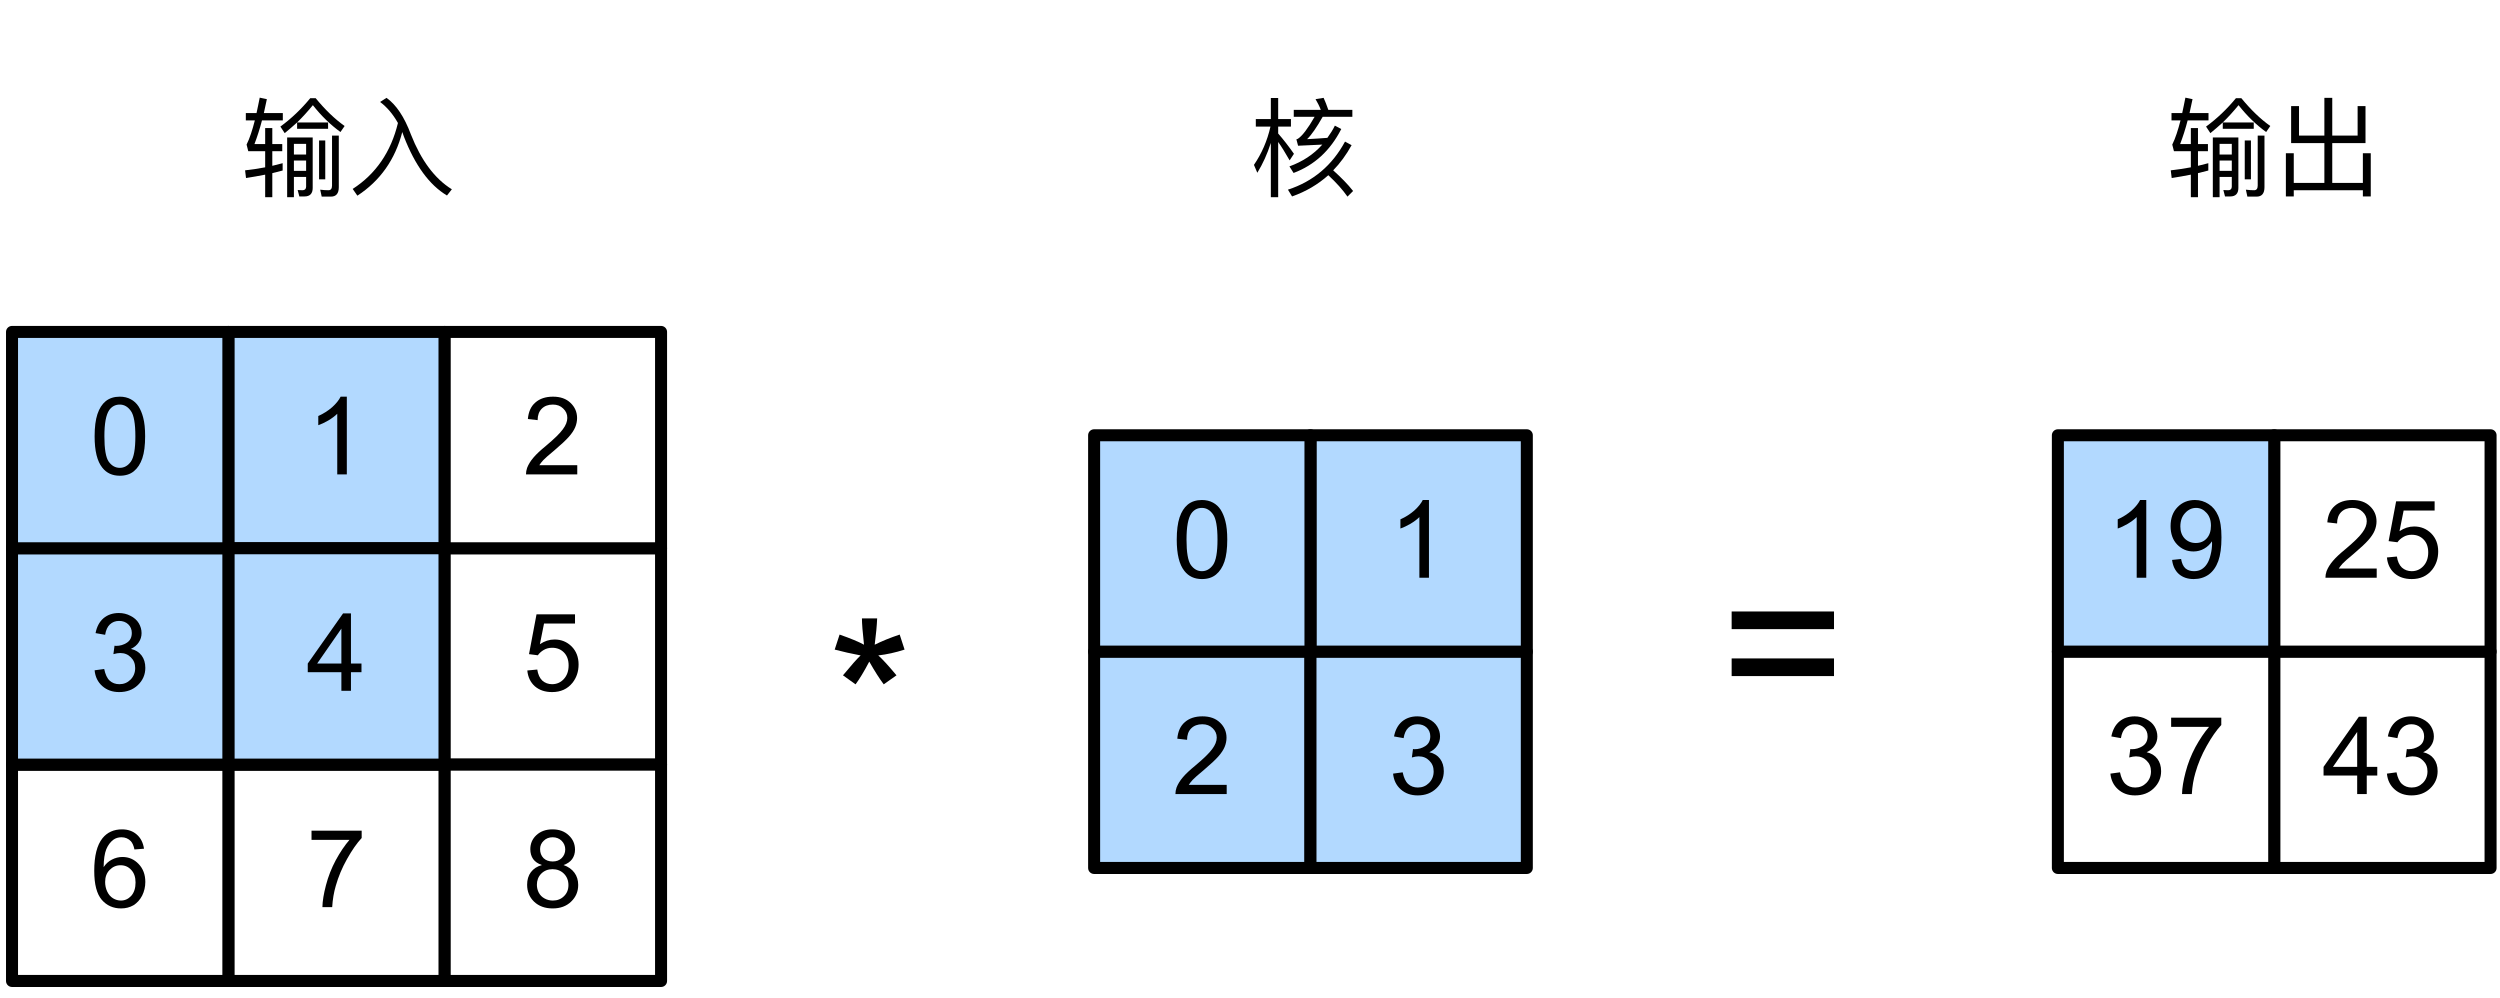 <?xml version="1.0" encoding="UTF-8"?>
<svg xmlns="http://www.w3.org/2000/svg" xmlns:xlink="http://www.w3.org/1999/xlink" width="208pt" height="83pt" viewBox="0 0 208 83" version="1.1">
<defs>
<g>
<symbol overflow="visible" id="glyph0-0">
<path style="stroke:none;" d="M 1.125 0 L 1.125 -5.625 L 5.625 -5.625 L 5.625 0 Z M 1.266 -0.141 L 5.484 -0.141 L 5.484 -5.484 L 1.266 -5.484 Z M 1.266 -0.141 "/>
</symbol>
<symbol overflow="visible" id="glyph0-1">
<path style="stroke:none;" d="M 2.906 0 L 2.906 -1.547 L 0.109 -1.547 L 0.109 -2.266 L 3.047 -6.438 L 3.703 -6.438 L 3.703 -2.266 L 4.578 -2.266 L 4.578 -1.547 L 3.703 -1.547 L 3.703 0 Z M 2.906 -2.266 L 2.906 -5.172 L 0.891 -2.266 Z M 2.906 -2.266 "/>
</symbol>
<symbol overflow="visible" id="glyph0-2">
<path style="stroke:none;" d="M 0.375 -1.703 L 1.172 -1.812 C 1.266 -1.363 1.414 -1.039 1.625 -0.844 C 1.844 -0.645 2.113 -0.547 2.438 -0.547 C 2.801 -0.547 3.109 -0.672 3.359 -0.922 C 3.617 -1.18 3.75 -1.504 3.75 -1.891 C 3.75 -2.254 3.629 -2.551 3.391 -2.781 C 3.16 -3.02 2.863 -3.141 2.5 -3.141 C 2.344 -3.141 2.156 -3.109 1.938 -3.047 L 2.031 -3.75 C 2.082 -3.738 2.125 -3.734 2.156 -3.734 C 2.488 -3.734 2.789 -3.82 3.062 -4 C 3.332 -4.176 3.469 -4.445 3.469 -4.812 C 3.469 -5.102 3.367 -5.344 3.172 -5.531 C 2.973 -5.719 2.719 -5.812 2.406 -5.812 C 2.102 -5.812 1.848 -5.711 1.641 -5.516 C 1.441 -5.328 1.312 -5.039 1.25 -4.656 L 0.453 -4.797 C 0.555 -5.328 0.773 -5.738 1.109 -6.031 C 1.453 -6.32 1.879 -6.469 2.391 -6.469 C 2.742 -6.469 3.066 -6.391 3.359 -6.234 C 3.66 -6.086 3.891 -5.883 4.047 -5.625 C 4.203 -5.363 4.281 -5.086 4.281 -4.797 C 4.281 -4.516 4.203 -4.258 4.047 -4.031 C 3.898 -3.801 3.68 -3.617 3.391 -3.484 C 3.773 -3.398 4.07 -3.219 4.281 -2.938 C 4.488 -2.664 4.594 -2.32 4.594 -1.906 C 4.594 -1.344 4.383 -0.863 3.969 -0.469 C 3.562 -0.082 3.047 0.109 2.422 0.109 C 1.859 0.109 1.391 -0.055 1.016 -0.391 C 0.641 -0.723 0.426 -1.16 0.375 -1.703 Z M 0.375 -1.703 "/>
</symbol>
<symbol overflow="visible" id="glyph0-3">
<path style="stroke:none;" d="M 0.422 -5.594 L 0.422 -6.359 L 4.594 -6.359 L 4.594 -5.75 C 4.188 -5.312 3.781 -4.727 3.375 -4 C 2.969 -3.281 2.656 -2.535 2.438 -1.766 C 2.281 -1.234 2.18 -0.645 2.141 0 L 1.328 0 C 1.336 -0.508 1.438 -1.117 1.625 -1.828 C 1.812 -2.547 2.082 -3.238 2.438 -3.906 C 2.801 -4.57 3.18 -5.133 3.578 -5.594 Z M 0.422 -5.594 "/>
</symbol>
<symbol overflow="visible" id="glyph0-4">
<path style="stroke:none;" d="M 4.531 -0.766 L 4.531 0 L 0.266 0 C 0.266 -0.188 0.297 -0.367 0.359 -0.547 C 0.473 -0.836 0.648 -1.125 0.891 -1.406 C 1.129 -1.688 1.473 -2.008 1.922 -2.375 C 2.617 -2.957 3.086 -3.414 3.328 -3.75 C 3.578 -4.082 3.703 -4.398 3.703 -4.703 C 3.703 -5.016 3.586 -5.273 3.359 -5.484 C 3.141 -5.703 2.852 -5.812 2.5 -5.812 C 2.113 -5.812 1.805 -5.695 1.578 -5.469 C 1.348 -5.238 1.234 -4.922 1.234 -4.516 L 0.422 -4.609 C 0.473 -5.211 0.68 -5.672 1.047 -5.984 C 1.41 -6.305 1.898 -6.469 2.516 -6.469 C 3.129 -6.469 3.613 -6.297 3.969 -5.953 C 4.332 -5.609 4.516 -5.188 4.516 -4.688 C 4.516 -4.426 4.461 -4.172 4.359 -3.922 C 4.254 -3.672 4.078 -3.406 3.828 -3.125 C 3.586 -2.852 3.188 -2.477 2.625 -2 C 2.145 -1.602 1.836 -1.332 1.703 -1.188 C 1.566 -1.039 1.457 -0.898 1.375 -0.766 Z M 4.531 -0.766 "/>
</symbol>
<symbol overflow="visible" id="glyph0-5">
<path style="stroke:none;" d="M 0.375 -1.688 L 1.203 -1.766 C 1.266 -1.359 1.406 -1.051 1.625 -0.844 C 1.852 -0.645 2.125 -0.547 2.438 -0.547 C 2.82 -0.547 3.145 -0.688 3.406 -0.969 C 3.676 -1.258 3.812 -1.641 3.812 -2.109 C 3.812 -2.566 3.68 -2.926 3.422 -3.188 C 3.172 -3.445 2.844 -3.578 2.438 -3.578 C 2.176 -3.578 1.941 -3.516 1.734 -3.391 C 1.535 -3.273 1.375 -3.129 1.25 -2.953 L 0.516 -3.047 L 1.141 -6.359 L 4.344 -6.359 L 4.344 -5.594 L 1.766 -5.594 L 1.422 -3.875 C 1.805 -4.133 2.211 -4.266 2.641 -4.266 C 3.203 -4.266 3.676 -4.07 4.062 -3.688 C 4.445 -3.301 4.641 -2.801 4.641 -2.188 C 4.641 -1.602 4.473 -1.098 4.141 -0.672 C 3.723 -0.148 3.156 0.109 2.438 0.109 C 1.852 0.109 1.375 -0.051 1 -0.375 C 0.633 -0.707 0.426 -1.145 0.375 -1.688 Z M 0.375 -1.688 "/>
</symbol>
<symbol overflow="visible" id="glyph0-6">
<path style="stroke:none;" d="M 3.359 0 L 2.562 0 L 2.562 -5.047 C 2.375 -4.859 2.125 -4.672 1.812 -4.484 C 1.5 -4.305 1.223 -4.176 0.984 -4.094 L 0.984 -4.859 C 1.422 -5.055 1.805 -5.301 2.141 -5.594 C 2.473 -5.895 2.707 -6.188 2.844 -6.469 L 3.359 -6.469 Z M 3.359 0 "/>
</symbol>
<symbol overflow="visible" id="glyph0-7">
<path style="stroke:none;" d="M 0.5 -1.484 L 1.25 -1.562 C 1.312 -1.207 1.43 -0.945 1.609 -0.781 C 1.797 -0.625 2.035 -0.547 2.328 -0.547 C 2.566 -0.547 2.773 -0.598 2.953 -0.703 C 3.141 -0.816 3.289 -0.969 3.406 -1.156 C 3.531 -1.344 3.629 -1.594 3.703 -1.906 C 3.785 -2.219 3.828 -2.539 3.828 -2.875 C 3.828 -2.906 3.82 -2.957 3.812 -3.031 C 3.656 -2.781 3.441 -2.578 3.172 -2.422 C 2.898 -2.266 2.602 -2.188 2.281 -2.188 C 1.75 -2.188 1.297 -2.379 0.922 -2.766 C 0.555 -3.148 0.375 -3.66 0.375 -4.297 C 0.375 -4.953 0.566 -5.477 0.953 -5.875 C 1.336 -6.27 1.82 -6.469 2.406 -6.469 C 2.82 -6.469 3.203 -6.352 3.547 -6.125 C 3.891 -5.906 4.148 -5.586 4.328 -5.172 C 4.516 -4.754 4.609 -4.148 4.609 -3.359 C 4.609 -2.535 4.52 -1.879 4.344 -1.391 C 4.164 -0.898 3.898 -0.523 3.547 -0.266 C 3.191 -0.016 2.773 0.109 2.297 0.109 C 1.797 0.109 1.383 -0.031 1.062 -0.312 C 0.75 -0.594 0.562 -0.984 0.5 -1.484 Z M 3.734 -4.328 C 3.734 -4.785 3.609 -5.145 3.359 -5.406 C 3.117 -5.676 2.832 -5.812 2.5 -5.812 C 2.145 -5.812 1.836 -5.664 1.578 -5.375 C 1.316 -5.094 1.188 -4.723 1.188 -4.266 C 1.188 -3.859 1.305 -3.523 1.547 -3.266 C 1.797 -3.016 2.102 -2.891 2.469 -2.891 C 2.844 -2.891 3.145 -3.016 3.375 -3.266 C 3.613 -3.523 3.734 -3.879 3.734 -4.328 Z M 3.734 -4.328 "/>
</symbol>
<symbol overflow="visible" id="glyph0-8">
<path style="stroke:none;" d="M 4.484 -4.859 L 3.688 -4.797 C 3.625 -5.109 3.523 -5.336 3.391 -5.484 C 3.18 -5.703 2.922 -5.812 2.609 -5.812 C 2.348 -5.812 2.125 -5.742 1.938 -5.609 C 1.688 -5.422 1.488 -5.156 1.344 -4.812 C 1.207 -4.469 1.133 -3.973 1.125 -3.328 C 1.312 -3.609 1.539 -3.816 1.812 -3.953 C 2.094 -4.098 2.383 -4.172 2.688 -4.172 C 3.219 -4.172 3.664 -3.977 4.031 -3.594 C 4.406 -3.207 4.594 -2.707 4.594 -2.094 C 4.594 -1.688 4.504 -1.305 4.328 -0.953 C 4.148 -0.609 3.91 -0.344 3.609 -0.156 C 3.305 0.02 2.961 0.109 2.578 0.109 C 1.922 0.109 1.383 -0.129 0.969 -0.609 C 0.551 -1.098 0.344 -1.898 0.344 -3.016 C 0.344 -4.254 0.57 -5.16 1.031 -5.734 C 1.426 -6.223 1.969 -6.469 2.656 -6.469 C 3.156 -6.469 3.566 -6.32 3.891 -6.031 C 4.211 -5.75 4.41 -5.359 4.484 -4.859 Z M 1.25 -2.094 C 1.25 -1.812 1.305 -1.547 1.422 -1.297 C 1.535 -1.055 1.695 -0.867 1.906 -0.734 C 2.113 -0.609 2.332 -0.547 2.562 -0.547 C 2.895 -0.547 3.18 -0.676 3.422 -0.938 C 3.66 -1.207 3.781 -1.578 3.781 -2.047 C 3.781 -2.492 3.66 -2.844 3.422 -3.094 C 3.191 -3.352 2.895 -3.484 2.531 -3.484 C 2.176 -3.484 1.875 -3.352 1.625 -3.094 C 1.375 -2.844 1.25 -2.508 1.25 -2.094 Z M 1.25 -2.094 "/>
</symbol>
<symbol overflow="visible" id="glyph0-9">
<path style="stroke:none;" d="M 1.594 -3.5 C 1.258 -3.613 1.016 -3.781 0.859 -4 C 0.703 -4.227 0.625 -4.5 0.625 -4.812 C 0.625 -5.281 0.789 -5.672 1.125 -5.984 C 1.469 -6.305 1.914 -6.469 2.469 -6.469 C 3.031 -6.469 3.484 -6.301 3.828 -5.969 C 4.172 -5.645 4.344 -5.25 4.344 -4.781 C 4.344 -4.488 4.266 -4.227 4.109 -4 C 3.953 -3.781 3.711 -3.613 3.391 -3.5 C 3.785 -3.363 4.086 -3.148 4.297 -2.859 C 4.504 -2.578 4.609 -2.238 4.609 -1.844 C 4.609 -1.289 4.41 -0.828 4.016 -0.453 C 3.629 -0.078 3.117 0.109 2.484 0.109 C 1.848 0.109 1.332 -0.078 0.938 -0.453 C 0.551 -0.828 0.359 -1.297 0.359 -1.859 C 0.359 -2.273 0.461 -2.625 0.672 -2.906 C 0.891 -3.195 1.195 -3.395 1.594 -3.5 Z M 1.438 -4.828 C 1.438 -4.523 1.531 -4.273 1.719 -4.078 C 1.914 -3.891 2.172 -3.797 2.484 -3.797 C 2.797 -3.797 3.047 -3.891 3.234 -4.078 C 3.43 -4.273 3.531 -4.516 3.531 -4.797 C 3.531 -5.078 3.43 -5.316 3.234 -5.516 C 3.035 -5.711 2.785 -5.812 2.484 -5.812 C 2.18 -5.812 1.93 -5.711 1.734 -5.516 C 1.535 -5.328 1.438 -5.098 1.438 -4.828 Z M 1.172 -1.859 C 1.172 -1.629 1.223 -1.41 1.328 -1.203 C 1.441 -0.992 1.602 -0.832 1.812 -0.719 C 2.02 -0.602 2.25 -0.547 2.5 -0.547 C 2.875 -0.547 3.18 -0.664 3.422 -0.906 C 3.672 -1.145 3.797 -1.453 3.797 -1.828 C 3.797 -2.211 3.672 -2.531 3.422 -2.781 C 3.172 -3.031 2.852 -3.156 2.469 -3.156 C 2.094 -3.156 1.781 -3.031 1.531 -2.781 C 1.289 -2.531 1.172 -2.223 1.172 -1.859 Z M 1.172 -1.859 "/>
</symbol>
<symbol overflow="visible" id="glyph0-10">
<path style="stroke:none;" d="M 0.375 -3.172 C 0.375 -3.93 0.453 -4.547 0.609 -5.016 C 0.766 -5.484 0.992 -5.844 1.297 -6.094 C 1.609 -6.344 2 -6.469 2.469 -6.469 C 2.82 -6.469 3.129 -6.395 3.391 -6.25 C 3.648 -6.113 3.863 -5.914 4.031 -5.656 C 4.195 -5.395 4.328 -5.078 4.422 -4.703 C 4.523 -4.328 4.578 -3.816 4.578 -3.172 C 4.578 -2.422 4.5 -1.812 4.344 -1.344 C 4.188 -0.883 3.953 -0.523 3.641 -0.266 C 3.336 -0.016 2.945 0.109 2.469 0.109 C 1.852 0.109 1.367 -0.113 1.016 -0.562 C 0.586 -1.094 0.375 -1.961 0.375 -3.172 Z M 1.188 -3.172 C 1.188 -2.117 1.305 -1.414 1.547 -1.062 C 1.797 -0.719 2.102 -0.547 2.469 -0.547 C 2.832 -0.547 3.141 -0.719 3.391 -1.062 C 3.641 -1.414 3.766 -2.117 3.766 -3.172 C 3.766 -4.234 3.641 -4.938 3.391 -5.281 C 3.141 -5.633 2.832 -5.812 2.469 -5.812 C 2.102 -5.812 1.812 -5.66 1.594 -5.359 C 1.32 -4.961 1.188 -4.234 1.188 -3.172 Z M 1.188 -3.172 "/>
</symbol>
<symbol overflow="visible" id="glyph1-0">
<path style="stroke:none;" d="M 2.25 0 L 2.25 -11.25 L 11.25 -11.25 L 11.25 0 Z M 2.531 -0.281 L 10.969 -0.281 L 10.969 -10.969 L 2.531 -10.969 Z M 2.531 -0.281 "/>
</symbol>
<symbol overflow="visible" id="glyph1-1">
<path style="stroke:none;" d="M 0.562 -10.516 L 0.969 -11.766 C 1.895 -11.441 2.57 -11.16 3 -10.922 C 2.883 -11.973 2.828 -12.703 2.828 -13.109 L 4.094 -13.109 C 4.07 -12.523 4.004 -11.797 3.891 -10.922 C 4.492 -11.223 5.188 -11.504 5.969 -11.766 L 6.375 -10.516 C 5.625 -10.273 4.895 -10.113 4.188 -10.031 C 4.539 -9.719 5.047 -9.164 5.703 -8.375 L 4.641 -7.625 C 4.297 -8.082 3.895 -8.711 3.438 -9.516 C 3 -8.68 2.617 -8.051 2.297 -7.625 L 1.25 -8.375 C 1.938 -9.207 2.426 -9.758 2.719 -10.031 C 1.957 -10.176 1.238 -10.336 0.562 -10.516 Z M 0.562 -10.516 "/>
</symbol>
<symbol overflow="visible" id="glyph1-2">
<path style="stroke:none;" d="M 9.516 -7.578 L 1 -7.578 L 1 -9.047 L 9.516 -9.047 Z M 9.516 -3.672 L 1 -3.672 L 1 -5.141 L 9.516 -5.141 Z M 9.516 -3.672 "/>
</symbol>
<symbol overflow="visible" id="glyph2-0">
<path style="stroke:none;" d=""/>
</symbol>
<symbol overflow="visible" id="glyph2-1">
<path style="stroke:none;" d="M 2.062 -4.844 L 2.062 -3.516 L 1.172 -3.516 C 1.391 -4.094 1.609 -4.75 1.797 -5.484 L 3.531 -5.484 L 3.531 -6.094 L 1.953 -6.094 C 2.031 -6.453 2.109 -6.844 2.203 -7.25 L 1.609 -7.375 C 1.516 -6.938 1.438 -6.5 1.344 -6.094 L 0.453 -6.094 L 0.453 -5.484 L 1.203 -5.484 C 1 -4.688 0.781 -4 0.516 -3.469 L 0.656 -2.922 L 2.062 -2.922 L 2.062 -1.578 C 1.531 -1.484 0.984 -1.391 0.391 -1.328 L 0.469 -0.688 C 1.016 -0.781 1.547 -0.859 2.062 -0.969 L 2.062 0.906 L 2.656 0.906 L 2.656 -1.094 L 3.516 -1.312 L 3.516 -1.922 C 3.25 -1.859 2.969 -1.781 2.656 -1.703 L 2.656 -2.922 L 3.484 -2.922 L 3.484 -3.516 L 2.656 -3.516 L 2.656 -4.844 Z M 4.719 -5.312 L 4.719 -4.781 L 7.297 -4.781 L 7.297 -5.312 L 4.719 -5.312 C 5.172 -5.75 5.609 -6.234 6.031 -6.75 C 6.719 -5.875 7.484 -5.125 8.328 -4.516 L 8.672 -5.016 C 7.859 -5.594 7.062 -6.359 6.266 -7.328 L 5.812 -7.328 C 5.078 -6.438 4.25 -5.641 3.328 -4.969 L 3.688 -4.422 C 4.031 -4.703 4.375 -5 4.719 -5.312 Z M 5.344 0.844 C 5.781 0.844 6.016 0.609 6.016 0.141 L 6.016 -4.062 L 3.891 -4.062 L 3.891 0.906 L 4.453 0.906 L 4.453 -0.781 L 5.469 -0.781 L 5.469 0.031 C 5.469 0.219 5.359 0.328 5.172 0.328 L 4.766 0.312 L 4.906 0.844 Z M 4.453 -1.281 L 4.453 -2.141 L 5.469 -2.141 L 5.469 -1.281 Z M 4.453 -2.641 L 4.453 -3.531 L 5.469 -3.531 L 5.469 -2.641 Z M 6.547 -3.812 L 6.547 -0.578 L 7.062 -0.578 L 7.062 -3.812 Z M 7.531 0.859 C 7.969 0.859 8.188 0.594 8.188 0.078 L 8.188 -4.219 L 7.625 -4.219 L 7.625 -0.062 C 7.625 0.188 7.531 0.328 7.328 0.328 C 7.109 0.328 6.875 0.312 6.641 0.281 L 6.766 0.859 Z M 7.531 0.859 "/>
</symbol>
<symbol overflow="visible" id="glyph2-2">
<path style="stroke:none;" d="M 6.938 -4.219 L 4.828 -4.219 L 4.828 -7.359 L 4.172 -7.359 L 4.172 -4.219 L 2.062 -4.219 L 2.062 -6.672 L 1.406 -6.672 L 1.406 -3.594 L 4.172 -3.594 L 4.172 -0.281 L 1.625 -0.281 L 1.625 -2.75 L 0.969 -2.75 L 0.969 0.844 L 1.625 0.844 L 1.625 0.328 L 7.375 0.328 L 7.375 0.844 L 8.031 0.844 L 8.031 -2.75 L 7.375 -2.75 L 7.375 -0.281 L 4.828 -0.281 L 4.828 -3.594 L 7.594 -3.594 L 7.594 -6.672 L 6.938 -6.672 Z M 6.938 -4.219 "/>
</symbol>
<symbol overflow="visible" id="glyph2-3">
<path style="stroke:none;" d="M 2.344 -3.688 C 2.625 -3.297 2.938 -2.781 3.297 -2.156 L 3.656 -2.703 C 3.219 -3.328 2.781 -3.891 2.344 -4.391 L 2.344 -4.969 L 3.406 -4.969 L 3.406 -5.594 L 2.344 -5.594 L 2.344 -7.344 L 1.734 -7.344 L 1.734 -5.594 L 0.484 -5.594 L 0.484 -4.969 L 1.703 -4.969 C 1.438 -3.781 0.969 -2.719 0.328 -1.781 L 0.609 -1.125 C 1.062 -1.859 1.438 -2.688 1.734 -3.609 L 1.734 0.906 L 2.344 0.906 Z M 3.641 -6.359 L 3.641 -5.781 L 5.375 -5.781 C 4.812 -4.797 4.344 -4.188 3.984 -3.953 C 3.953 -3.938 3.922 -3.922 3.859 -3.906 L 4 -3.375 C 4.703 -3.406 5.375 -3.438 6.016 -3.469 C 5.281 -2.641 4.359 -2.047 3.281 -1.656 L 3.625 -1.109 C 5.375 -1.766 6.688 -2.984 7.594 -4.766 L 7.062 -5.047 C 6.891 -4.688 6.672 -4.359 6.438 -4.031 C 5.891 -3.984 5.312 -3.953 4.75 -3.922 C 5.125 -4.281 5.547 -4.906 6.047 -5.781 L 8.516 -5.781 L 8.516 -6.359 L 6.516 -6.359 C 6.391 -6.734 6.25 -7.078 6.125 -7.359 L 5.453 -7.25 C 5.609 -6.984 5.766 -6.688 5.891 -6.359 Z M 6.516 -0.922 C 7.188 -0.297 7.719 0.297 8.109 0.859 L 8.578 0.391 C 8.125 -0.188 7.562 -0.75 6.922 -1.328 C 7.5 -1.922 8.016 -2.625 8.453 -3.422 L 7.906 -3.719 C 6.844 -1.75 5.266 -0.406 3.156 0.281 L 3.5 0.844 C 4.656 0.438 5.656 -0.156 6.516 -0.922 Z M 6.516 -0.922 "/>
</symbol>
<symbol overflow="visible" id="glyph2-4">
<path style="stroke:none;" d="M 4.109 -5.266 C 3.531 -2.875 2.281 -1.031 0.344 0.219 L 0.734 0.781 C 2.625 -0.453 3.875 -2.219 4.469 -4.516 C 4.516 -4.406 4.547 -4.281 4.609 -4.125 C 5.531 -1.75 6.719 -0.109 8.188 0.766 L 8.594 0.25 C 7.156 -0.641 6.031 -2.172 5.188 -4.312 C 4.641 -5.781 3.953 -6.797 3.156 -7.359 L 2.625 -7.016 C 3.188 -6.594 3.688 -6.016 4.109 -5.266 Z M 4.109 -5.266 "/>
</symbol>
</g>
</defs>
<g id="surface1">
<rect x="0" y="0" width="208" height="83" style="fill:rgb(100%,100%,100%);fill-opacity:1;stroke:none;"/>
<rect x="0" y="0" width="208" height="83" style="fill:rgb(100%,100%,100%);fill-opacity:1;stroke:none;"/>
<path style="fill-rule:nonzero;fill:rgb(100%,100%,100%);fill-opacity:1;stroke-width:1;stroke-linecap:round;stroke-linejoin:round;stroke:rgb(0%,0%,0%);stroke-opacity:1;stroke-miterlimit:10;" d="M 242.215 157.215 L 260.215 157.215 L 260.215 175.215 L 242.215 175.215 Z M 242.215 157.215 " transform="matrix(1,0,0,1,-53,-103)"/>
<g style="fill:rgb(0%,0%,0%);fill-opacity:1;">
  <use xlink:href="#glyph0-1" x="193.211" y="66.069"/>
  <use xlink:href="#glyph0-2" x="198.217" y="66.069"/>
</g>
<path style="fill-rule:nonzero;fill:rgb(100%,100%,100%);fill-opacity:1;stroke-width:1;stroke-linecap:round;stroke-linejoin:round;stroke:rgb(0%,0%,0%);stroke-opacity:1;stroke-miterlimit:10;" d="M 224.215 157.215 L 242.215 157.215 L 242.215 175.215 L 224.215 175.215 Z M 224.215 157.215 " transform="matrix(1,0,0,1,-53,-103)"/>
<g style="fill:rgb(0%,0%,0%);fill-opacity:1;">
  <use xlink:href="#glyph0-2" x="175.211" y="66.069"/>
  <use xlink:href="#glyph0-3" x="180.217" y="66.069"/>
</g>
<path style="fill-rule:nonzero;fill:rgb(100%,100%,100%);fill-opacity:1;stroke-width:1;stroke-linecap:round;stroke-linejoin:round;stroke:rgb(0%,0%,0%);stroke-opacity:1;stroke-miterlimit:10;" d="M 242.215 139.215 L 260.215 139.215 L 260.215 157.215 L 242.215 157.215 Z M 242.215 139.215 " transform="matrix(1,0,0,1,-53,-103)"/>
<g style="fill:rgb(0%,0%,0%);fill-opacity:1;">
  <use xlink:href="#glyph0-4" x="193.211" y="48.069"/>
  <use xlink:href="#glyph0-5" x="198.217" y="48.069"/>
</g>
<path style="fill-rule:nonzero;fill:rgb(69.803%,85.097%,100%);fill-opacity:1;stroke-width:1;stroke-linecap:round;stroke-linejoin:round;stroke:rgb(0%,0%,0%);stroke-opacity:1;stroke-miterlimit:10;" d="M 224.215 139.215 L 242.215 139.215 L 242.215 157.215 L 224.215 157.215 Z M 224.215 139.215 " transform="matrix(1,0,0,1,-53,-103)"/>
<g style="fill:rgb(0%,0%,0%);fill-opacity:1;">
  <use xlink:href="#glyph0-6" x="175.211" y="48.069"/>
  <use xlink:href="#glyph0-7" x="180.217" y="48.069"/>
</g>
<g style="fill:rgb(0%,0%,0%);fill-opacity:1;">
  <use xlink:href="#glyph1-1" x="68.885" y="64.562"/>
</g>
<g style="fill:rgb(0%,0%,0%);fill-opacity:1;">
  <use xlink:href="#glyph1-2" x="143.073" y="59.922"/>
</g>
<path style="fill-rule:nonzero;fill:rgb(100%,100%,100%);fill-opacity:1;stroke-width:1;stroke-linecap:round;stroke-linejoin:round;stroke:rgb(0%,0%,0%);stroke-opacity:1;stroke-miterlimit:10;" d="M 72 166.617 L 90 166.617 L 90 184.617 L 72 184.617 Z M 72 166.617 " transform="matrix(1,0,0,1,-53,-103)"/>
<g style="fill:rgb(0%,0%,0%);fill-opacity:1;">
  <use xlink:href="#glyph0-3" x="25.497" y="75.472"/>
</g>
<path style="fill-rule:nonzero;fill:rgb(69.803%,85.097%,100%);fill-opacity:1;stroke-width:1;stroke-linecap:round;stroke-linejoin:round;stroke:rgb(0%,0%,0%);stroke-opacity:1;stroke-miterlimit:10;" d="M 72 130.617 L 90 130.617 L 90 148.617 L 72 148.617 Z M 72 130.617 " transform="matrix(1,0,0,1,-53,-103)"/>
<g style="fill:rgb(0%,0%,0%);fill-opacity:1;">
  <use xlink:href="#glyph0-6" x="25.497" y="39.472"/>
</g>
<path style="fill-rule:nonzero;fill:rgb(69.803%,85.097%,100%);fill-opacity:1;stroke-width:1;stroke-linecap:round;stroke-linejoin:round;stroke:rgb(0%,0%,0%);stroke-opacity:1;stroke-miterlimit:10;" d="M 72 148.617 L 90 148.617 L 90 166.617 L 72 166.617 Z M 72 148.617 " transform="matrix(1,0,0,1,-53,-103)"/>
<g style="fill:rgb(0%,0%,0%);fill-opacity:1;">
  <use xlink:href="#glyph0-1" x="25.497" y="57.472"/>
</g>
<path style="fill-rule:nonzero;fill:rgb(100%,100%,100%);fill-opacity:1;stroke-width:1;stroke-linecap:round;stroke-linejoin:round;stroke:rgb(0%,0%,0%);stroke-opacity:1;stroke-miterlimit:10;" d="M 54 166.617 L 72 166.617 L 72 184.617 L 54 184.617 Z M 54 166.617 " transform="matrix(1,0,0,1,-53,-103)"/>
<g style="fill:rgb(0%,0%,0%);fill-opacity:1;">
  <use xlink:href="#glyph0-8" x="7.497" y="75.472"/>
</g>
<path style="fill-rule:nonzero;fill:rgb(100%,100%,100%);fill-opacity:1;stroke-width:1;stroke-linecap:round;stroke-linejoin:round;stroke:rgb(0%,0%,0%);stroke-opacity:1;stroke-miterlimit:10;" d="M 90 148.617 L 108 148.617 L 108 166.617 L 90 166.617 Z M 90 148.617 " transform="matrix(1,0,0,1,-53,-103)"/>
<g style="fill:rgb(0%,0%,0%);fill-opacity:1;">
  <use xlink:href="#glyph0-5" x="43.497" y="57.472"/>
</g>
<path style="fill-rule:nonzero;fill:rgb(69.803%,85.097%,100%);fill-opacity:1;stroke-width:1;stroke-linecap:round;stroke-linejoin:round;stroke:rgb(0%,0%,0%);stroke-opacity:1;stroke-miterlimit:10;" d="M 54 148.617 L 72 148.617 L 72 166.617 L 54 166.617 Z M 54 148.617 " transform="matrix(1,0,0,1,-53,-103)"/>
<g style="fill:rgb(0%,0%,0%);fill-opacity:1;">
  <use xlink:href="#glyph0-2" x="7.497" y="57.472"/>
</g>
<path style="fill-rule:nonzero;fill:rgb(100%,100%,100%);fill-opacity:1;stroke-width:1;stroke-linecap:round;stroke-linejoin:round;stroke:rgb(0%,0%,0%);stroke-opacity:1;stroke-miterlimit:10;" d="M 90 166.617 L 108 166.617 L 108 184.617 L 90 184.617 Z M 90 166.617 " transform="matrix(1,0,0,1,-53,-103)"/>
<g style="fill:rgb(0%,0%,0%);fill-opacity:1;">
  <use xlink:href="#glyph0-9" x="43.497" y="75.472"/>
</g>
<path style="fill-rule:nonzero;fill:rgb(100%,100%,100%);fill-opacity:1;stroke-width:1;stroke-linecap:round;stroke-linejoin:round;stroke:rgb(0%,0%,0%);stroke-opacity:1;stroke-miterlimit:10;" d="M 90 130.617 L 108 130.617 L 108 148.617 L 90 148.617 Z M 90 130.617 " transform="matrix(1,0,0,1,-53,-103)"/>
<g style="fill:rgb(0%,0%,0%);fill-opacity:1;">
  <use xlink:href="#glyph0-4" x="43.497" y="39.472"/>
</g>
<path style="fill-rule:nonzero;fill:rgb(69.803%,85.097%,100%);fill-opacity:1;stroke-width:1;stroke-linecap:round;stroke-linejoin:round;stroke:rgb(0%,0%,0%);stroke-opacity:1;stroke-miterlimit:10;" d="M 54 130.617 L 72 130.617 L 72 148.617 L 54 148.617 Z M 54 130.617 " transform="matrix(1,0,0,1,-53,-103)"/>
<g style="fill:rgb(0%,0%,0%);fill-opacity:1;">
  <use xlink:href="#glyph0-10" x="7.497" y="39.472"/>
</g>
<path style="fill-rule:nonzero;fill:rgb(69.803%,85.097%,100%);fill-opacity:1;stroke-width:1;stroke-linecap:round;stroke-linejoin:round;stroke:rgb(0%,0%,0%);stroke-opacity:1;stroke-miterlimit:10;" d="M 144.031 157.215 L 162.031 157.215 L 162.031 175.215 L 144.031 175.215 Z M 144.031 157.215 " transform="matrix(1,0,0,1,-53,-103)"/>
<g style="fill:rgb(0%,0%,0%);fill-opacity:1;">
  <use xlink:href="#glyph0-4" x="97.53" y="66.069"/>
</g>
<path style="fill-rule:nonzero;fill:rgb(69.803%,85.097%,100%);fill-opacity:1;stroke-width:1;stroke-linecap:round;stroke-linejoin:round;stroke:rgb(0%,0%,0%);stroke-opacity:1;stroke-miterlimit:10;" d="M 162.031 157.215 L 180.031 157.215 L 180.031 175.215 L 162.031 175.215 Z M 162.031 157.215 " transform="matrix(1,0,0,1,-53,-103)"/>
<g style="fill:rgb(0%,0%,0%);fill-opacity:1;">
  <use xlink:href="#glyph0-2" x="115.53" y="66.069"/>
</g>
<path style="fill-rule:nonzero;fill:rgb(69.803%,85.097%,100%);fill-opacity:1;stroke-width:1;stroke-linecap:round;stroke-linejoin:round;stroke:rgb(0%,0%,0%);stroke-opacity:1;stroke-miterlimit:10;" d="M 162.031 139.215 L 180.031 139.215 L 180.031 157.215 L 162.031 157.215 Z M 162.031 139.215 " transform="matrix(1,0,0,1,-53,-103)"/>
<g style="fill:rgb(0%,0%,0%);fill-opacity:1;">
  <use xlink:href="#glyph0-6" x="115.53" y="48.069"/>
</g>
<path style="fill-rule:nonzero;fill:rgb(69.803%,85.097%,100%);fill-opacity:1;stroke-width:1;stroke-linecap:round;stroke-linejoin:round;stroke:rgb(0%,0%,0%);stroke-opacity:1;stroke-miterlimit:10;" d="M 144.031 139.215 L 162.031 139.215 L 162.031 157.215 L 144.031 157.215 Z M 144.031 139.215 " transform="matrix(1,0,0,1,-53,-103)"/>
<g style="fill:rgb(0%,0%,0%);fill-opacity:1;">
  <use xlink:href="#glyph0-10" x="97.53" y="48.069"/>
</g>
<g style="fill:rgb(0%,0%,0%);fill-opacity:1;">
  <use xlink:href="#glyph2-1" x="180.216" y="15.5"/>
  <use xlink:href="#glyph2-2" x="189.216" y="15.5"/>
</g>
<g style="fill:rgb(0%,0%,0%);fill-opacity:1;">
  <use xlink:href="#glyph2-3" x="104" y="15.5"/>
</g>
<g style="fill:rgb(0%,0%,0%);fill-opacity:1;">
  <use xlink:href="#glyph2-1" x="20" y="15.5"/>
  <use xlink:href="#glyph2-4" x="29" y="15.5"/>
</g>
</g>
</svg>
